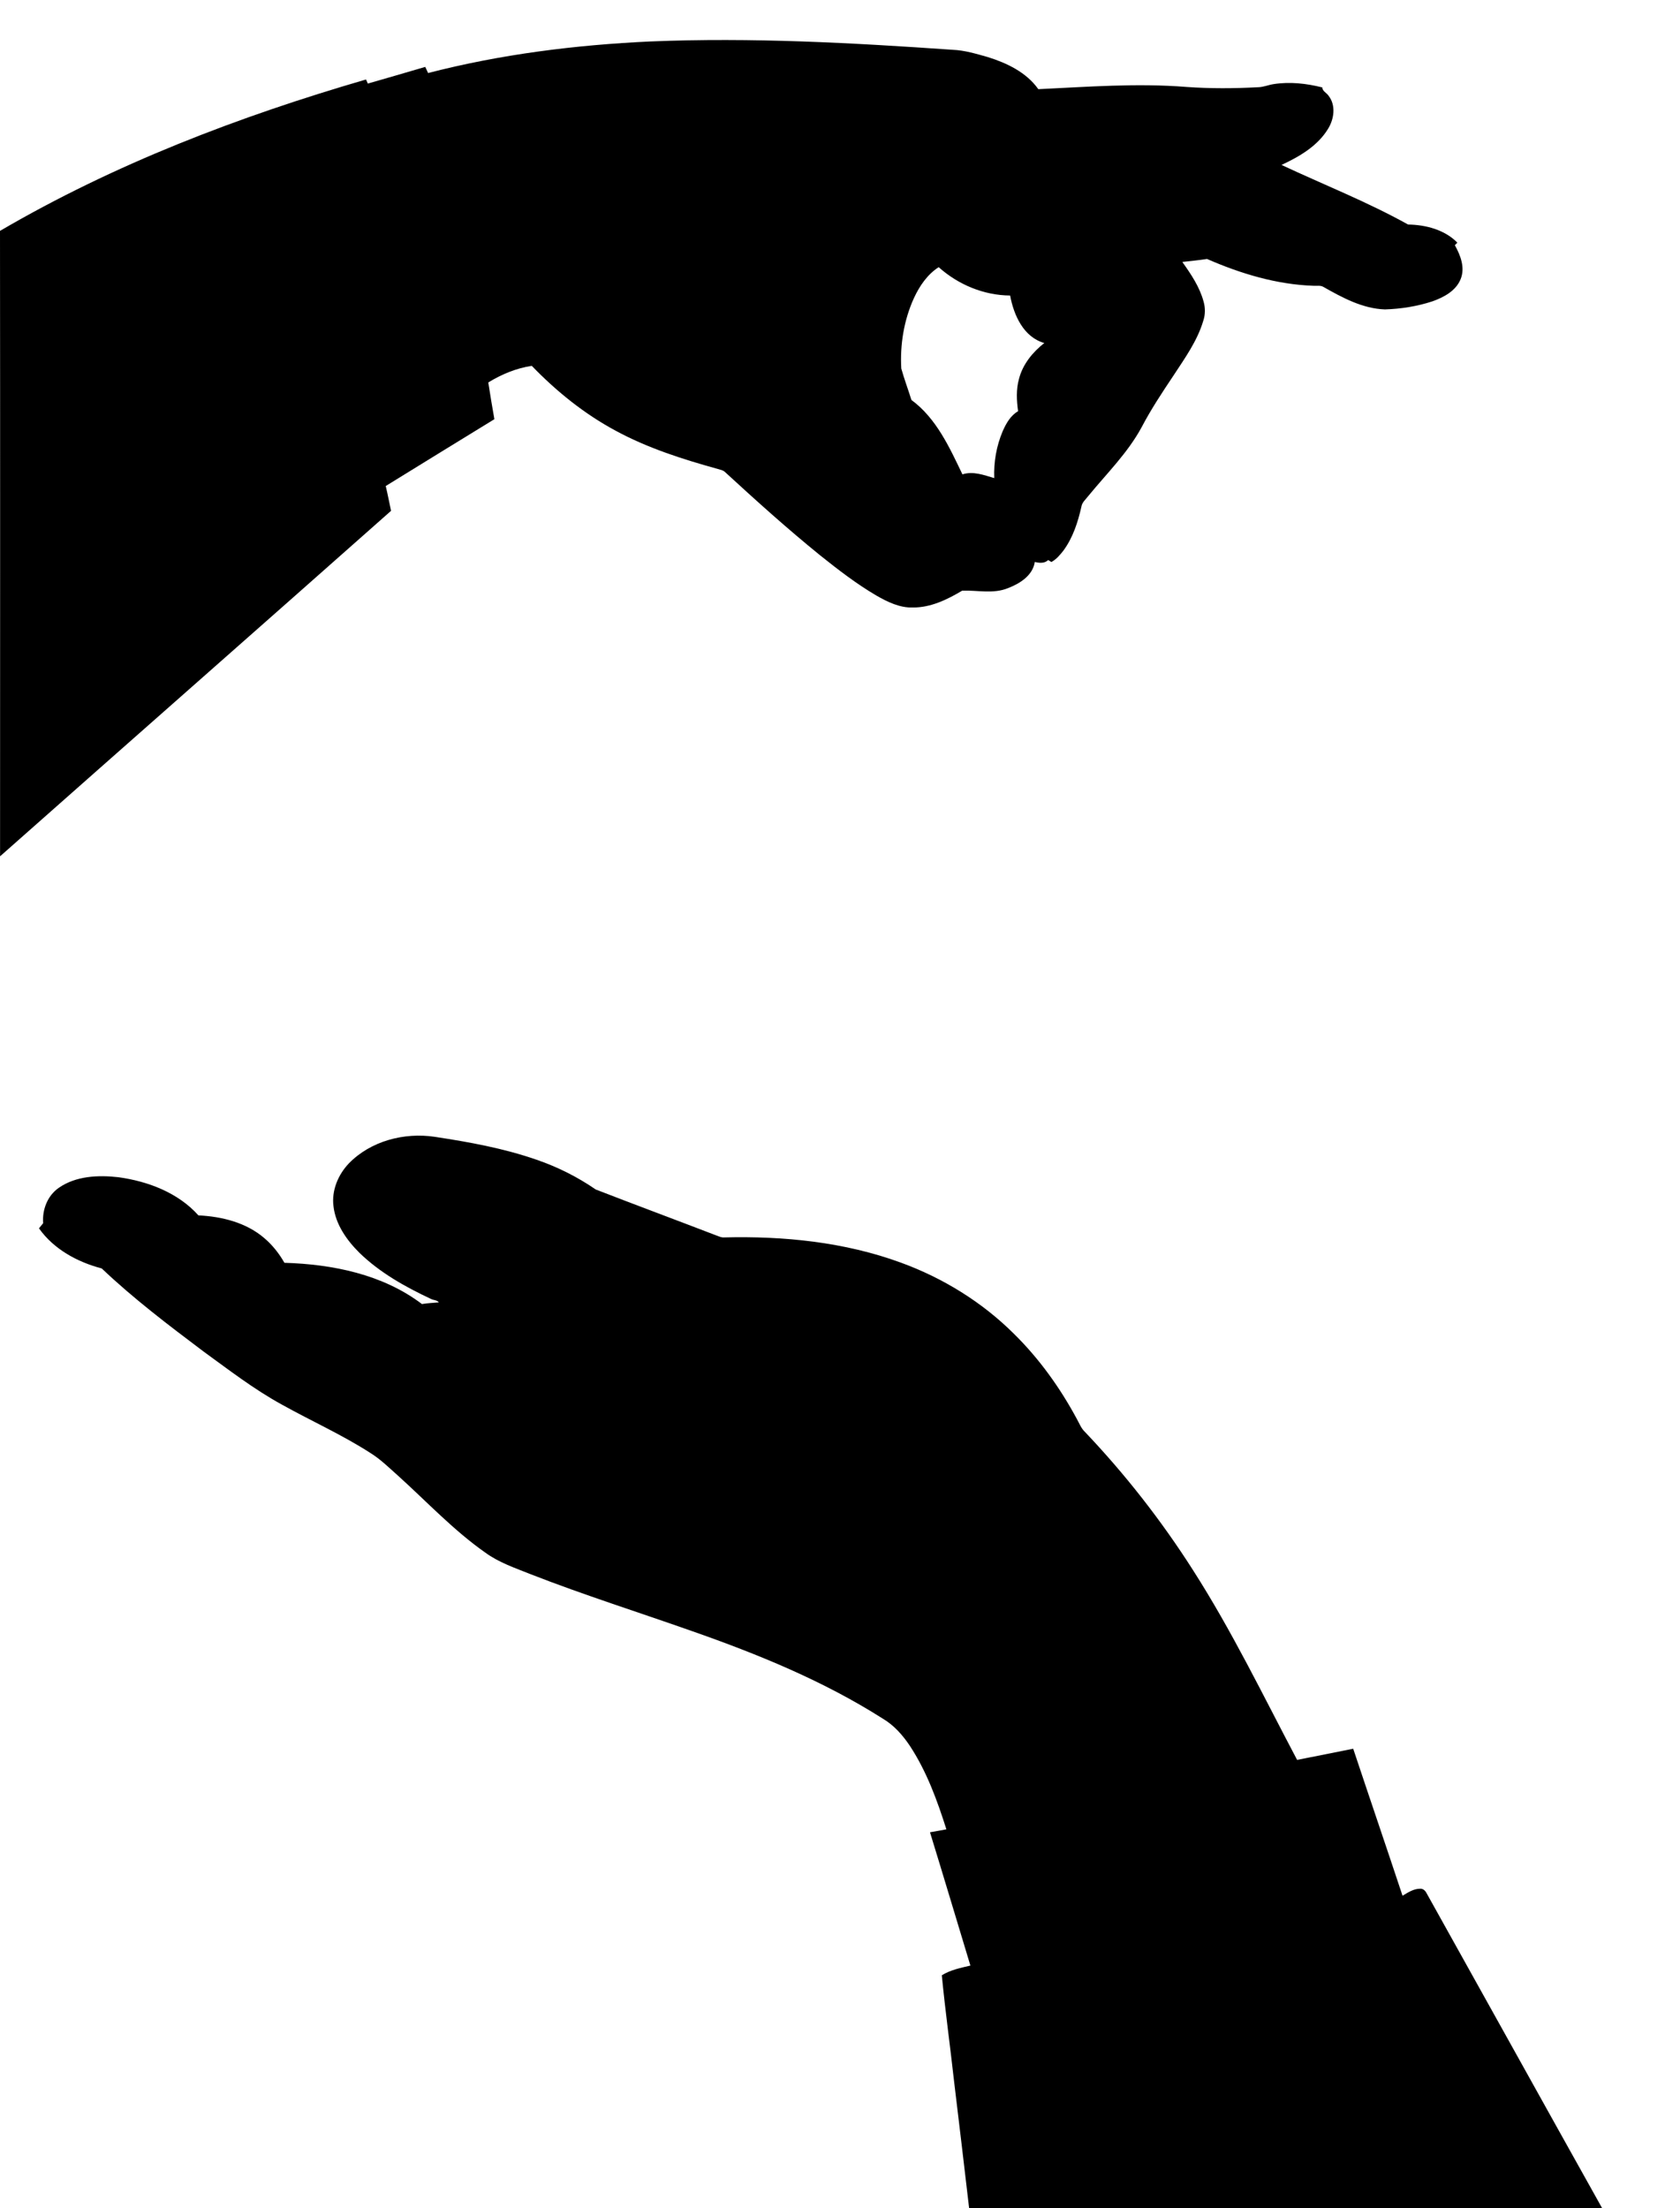 <?xml version="1.0" encoding="UTF-8"?>
<!DOCTYPE svg  PUBLIC '-//W3C//DTD SVG 1.1//EN'  'http://www.w3.org/Graphics/SVG/1.1/DTD/svg11.dtd'>
<svg enable-background="new 27.64 9.125 1056.944 1389.415" version="1.1" viewBox="27.64 9.125 1056.9 1389.4" xml:space="preserve" xmlns="http://www.w3.org/2000/svg">
<path d="m436.95 35.21c63.39-2.63 126.84 0.85 190.07 5.25 7.54 0.29 14.79 2.55 22.01 4.56 12.08 3.78 24.3 9.6 31.82 20.21 31.06-1.48 62.23-3.88 93.31-1.39 14.91 1.05 29.89 0.97 44.81 0.17 3.42-0.01 6.58-1.47 9.93-1.96 10.2-1.59 20.63-0.43 30.59 2.08 0.13 2.48 2.83 3.42 4.02 5.32 4.67 6.02 3.41 14.64-0.4 20.76-6.61 10.85-18.04 17.47-29.26 22.69 26.56 12.44 53.96 23.21 79.62 37.49 11.1 0.17 23.04 3.26 31 11.41-0.4 0.4-1.18 1.2-1.58 1.61 3.56 6.31 6.56 14.1 3.68 21.25-2.98 7.51-10.69 11.55-17.9 14.1-9.58 3.13-19.66 4.72-29.72 5.04-14.1-0.46-26.86-7.42-38.84-14.21-1.86-1.06-4.11-0.49-6.13-0.66-23.22-0.79-45.81-7.61-66.99-16.87-5.16 0.8-10.36 1.31-15.54 1.88 5.47 7.7 10.91 15.73 13.38 24.96 1.12 3.93 1.11 8.15-0.19 12.03-3.78 12.77-11.71 23.7-18.91 34.72-7.01 10.48-13.99 21.02-19.85 32.21-8.76 16.23-22.05 29.24-33.63 43.39-1.6 2.12-3.92 3.96-4.31 6.74-2.18 9.69-5.34 19.44-11.28 27.53-2.16 2.74-4.47 5.54-7.58 7.2-0.51-0.31-1.52-0.92-2.02-1.23-2.3 2.24-5.58 1.88-8.43 1.2-1.24 8.48-9.39 13.62-16.77 16.43-9.21 3.84-19.25 1.3-28.86 1.61-9.44 5.62-19.81 10.69-31.06 10.61-8.28 0.28-15.93-3.49-22.93-7.49-12.57-7.36-24.12-16.3-35.48-25.37-20.55-16.67-40.23-34.38-59.7-52.29-1.31-1.3-3.2-1.54-4.87-2.08-22-6.09-43.95-13.1-64.08-24.03-19.67-10.57-37.22-24.75-52.7-40.78-9.76 1.48-18.98 5.33-27.36 10.45 1.23 7.71 2.44 15.43 3.84 23.12-22.79 14.01-45.61 27.97-68.35 42.05 1.23 5.17 2.23 10.4 3.34 15.6-81.88 72.59-164.06 144.83-245.97 217.37 0.01-131.16 0.1-262.33-0.04-393.49 71.96-42.08 150.38-72.02 230.26-95.26 0.29 0.64 0.87 1.93 1.16 2.57 12.04-3.48 24.09-6.93 36.11-10.49 0.62 1.27 1.22 2.56 1.79 3.86 45.74-11.83 92.85-17.7 139.99-19.87m165.68 161.41c-6.31 13.81-8.85 29.27-7.98 44.39 1.86 6.66 4.31 13.15 6.37 19.76 15.68 11.53 23.91 29.78 32.1 46.82 6.71-2.21 13.59 0.47 20.02 2.35-0.42-10.08 1.37-20.25 5.31-29.54 2.16-4.85 4.91-9.83 9.68-12.54-0.95-6.74-1.3-13.72 0.56-20.34 2.34-9.17 8.59-16.83 15.93-22.57-13.1-3.72-19.22-17.58-21.5-29.89-16.56-0.1-32.67-6.84-44.95-17.83-7.13 4.59-12.04 11.82-15.54 19.39z"/>
<path d="m247.11 741.09c13.73-14.11 34.8-19.59 53.97-16.73 21.7 3.29 43.44 7.22 64.22 14.46 13.15 4.52 25.67 10.8 37.12 18.69 25.27 9.8 50.7 19.24 76.01 28.97 1.45 0.52 2.92 1.26 4.52 1.19 37.64-0.96 75.91 2.84 111.45 15.86 26.51 9.68 51.1 24.83 71.11 44.77 15.93 15.66 29.07 34.02 39.63 53.67 1.52 2.68 2.61 5.71 4.89 7.9 25.44 26.73 48.25 55.94 68.09 87.05 24.54 38.29 44.33 79.31 65.54 119.46 11.76-2.37 23.54-4.61 35.29-7.02 10.27 30.86 20.8 61.62 31.03 92.48 3.4-2 6.92-4.39 11.02-4.41 1.73-0.15 3.14 1.05 3.94 2.51 36.95 66.16 73.67 132.46 110.68 198.6-132.76-0.13-265.53-0.03-398.29-0.05-3.05-26.48-6.26-52.93-9.42-79.39-2.49-22.41-5.61-44.76-7.77-67.2 5.44-3.41 11.83-4.65 17.98-6.11-8.47-27.95-16.82-55.95-25.42-83.87 3.45-0.54 6.87-1.25 10.31-1.86-5.75-18.17-12.37-36.34-22.87-52.37-4.56-6.85-10.17-13.21-17.34-17.4-37.27-23.68-78.39-40.44-119.93-54.98-33.75-11.9-67.9-22.69-101.25-35.69-9.8-3.93-19.98-7.32-28.6-13.6-19.98-14.01-36.71-31.94-54.75-48.24-5.73-5.08-11.2-10.54-17.74-14.58-17.77-11.43-37.11-20.07-55.53-30.34-17.51-9.59-33.35-21.82-49.46-33.53-21.96-16.53-43.96-33.2-63.9-52.15-15.34-4.05-30.17-12.06-39.48-25.24 0.85-1.11 1.73-2.18 2.63-3.23-0.68-8.45 2.7-17.29 9.78-22.22 10.82-7.56 24.87-8.14 37.57-6.71 18.6 2.55 37.56 9.74 50.33 24.01 14.74 0.71 30.03 4.48 41.45 14.31 5.13 4.35 9.33 9.7 12.65 15.53 30.3 0.89 61.9 7.26 86.51 25.95 3.52-0.59 7.1-0.71 10.65-1.04-1.2-1.6-3.48-1.32-5.1-2.24-16.14-7.59-32.02-16.46-44.89-28.98-7.98-7.93-14.96-17.79-16.3-29.23-1.28-9.92 2.88-19.88 9.67-27z"/>
</svg>
